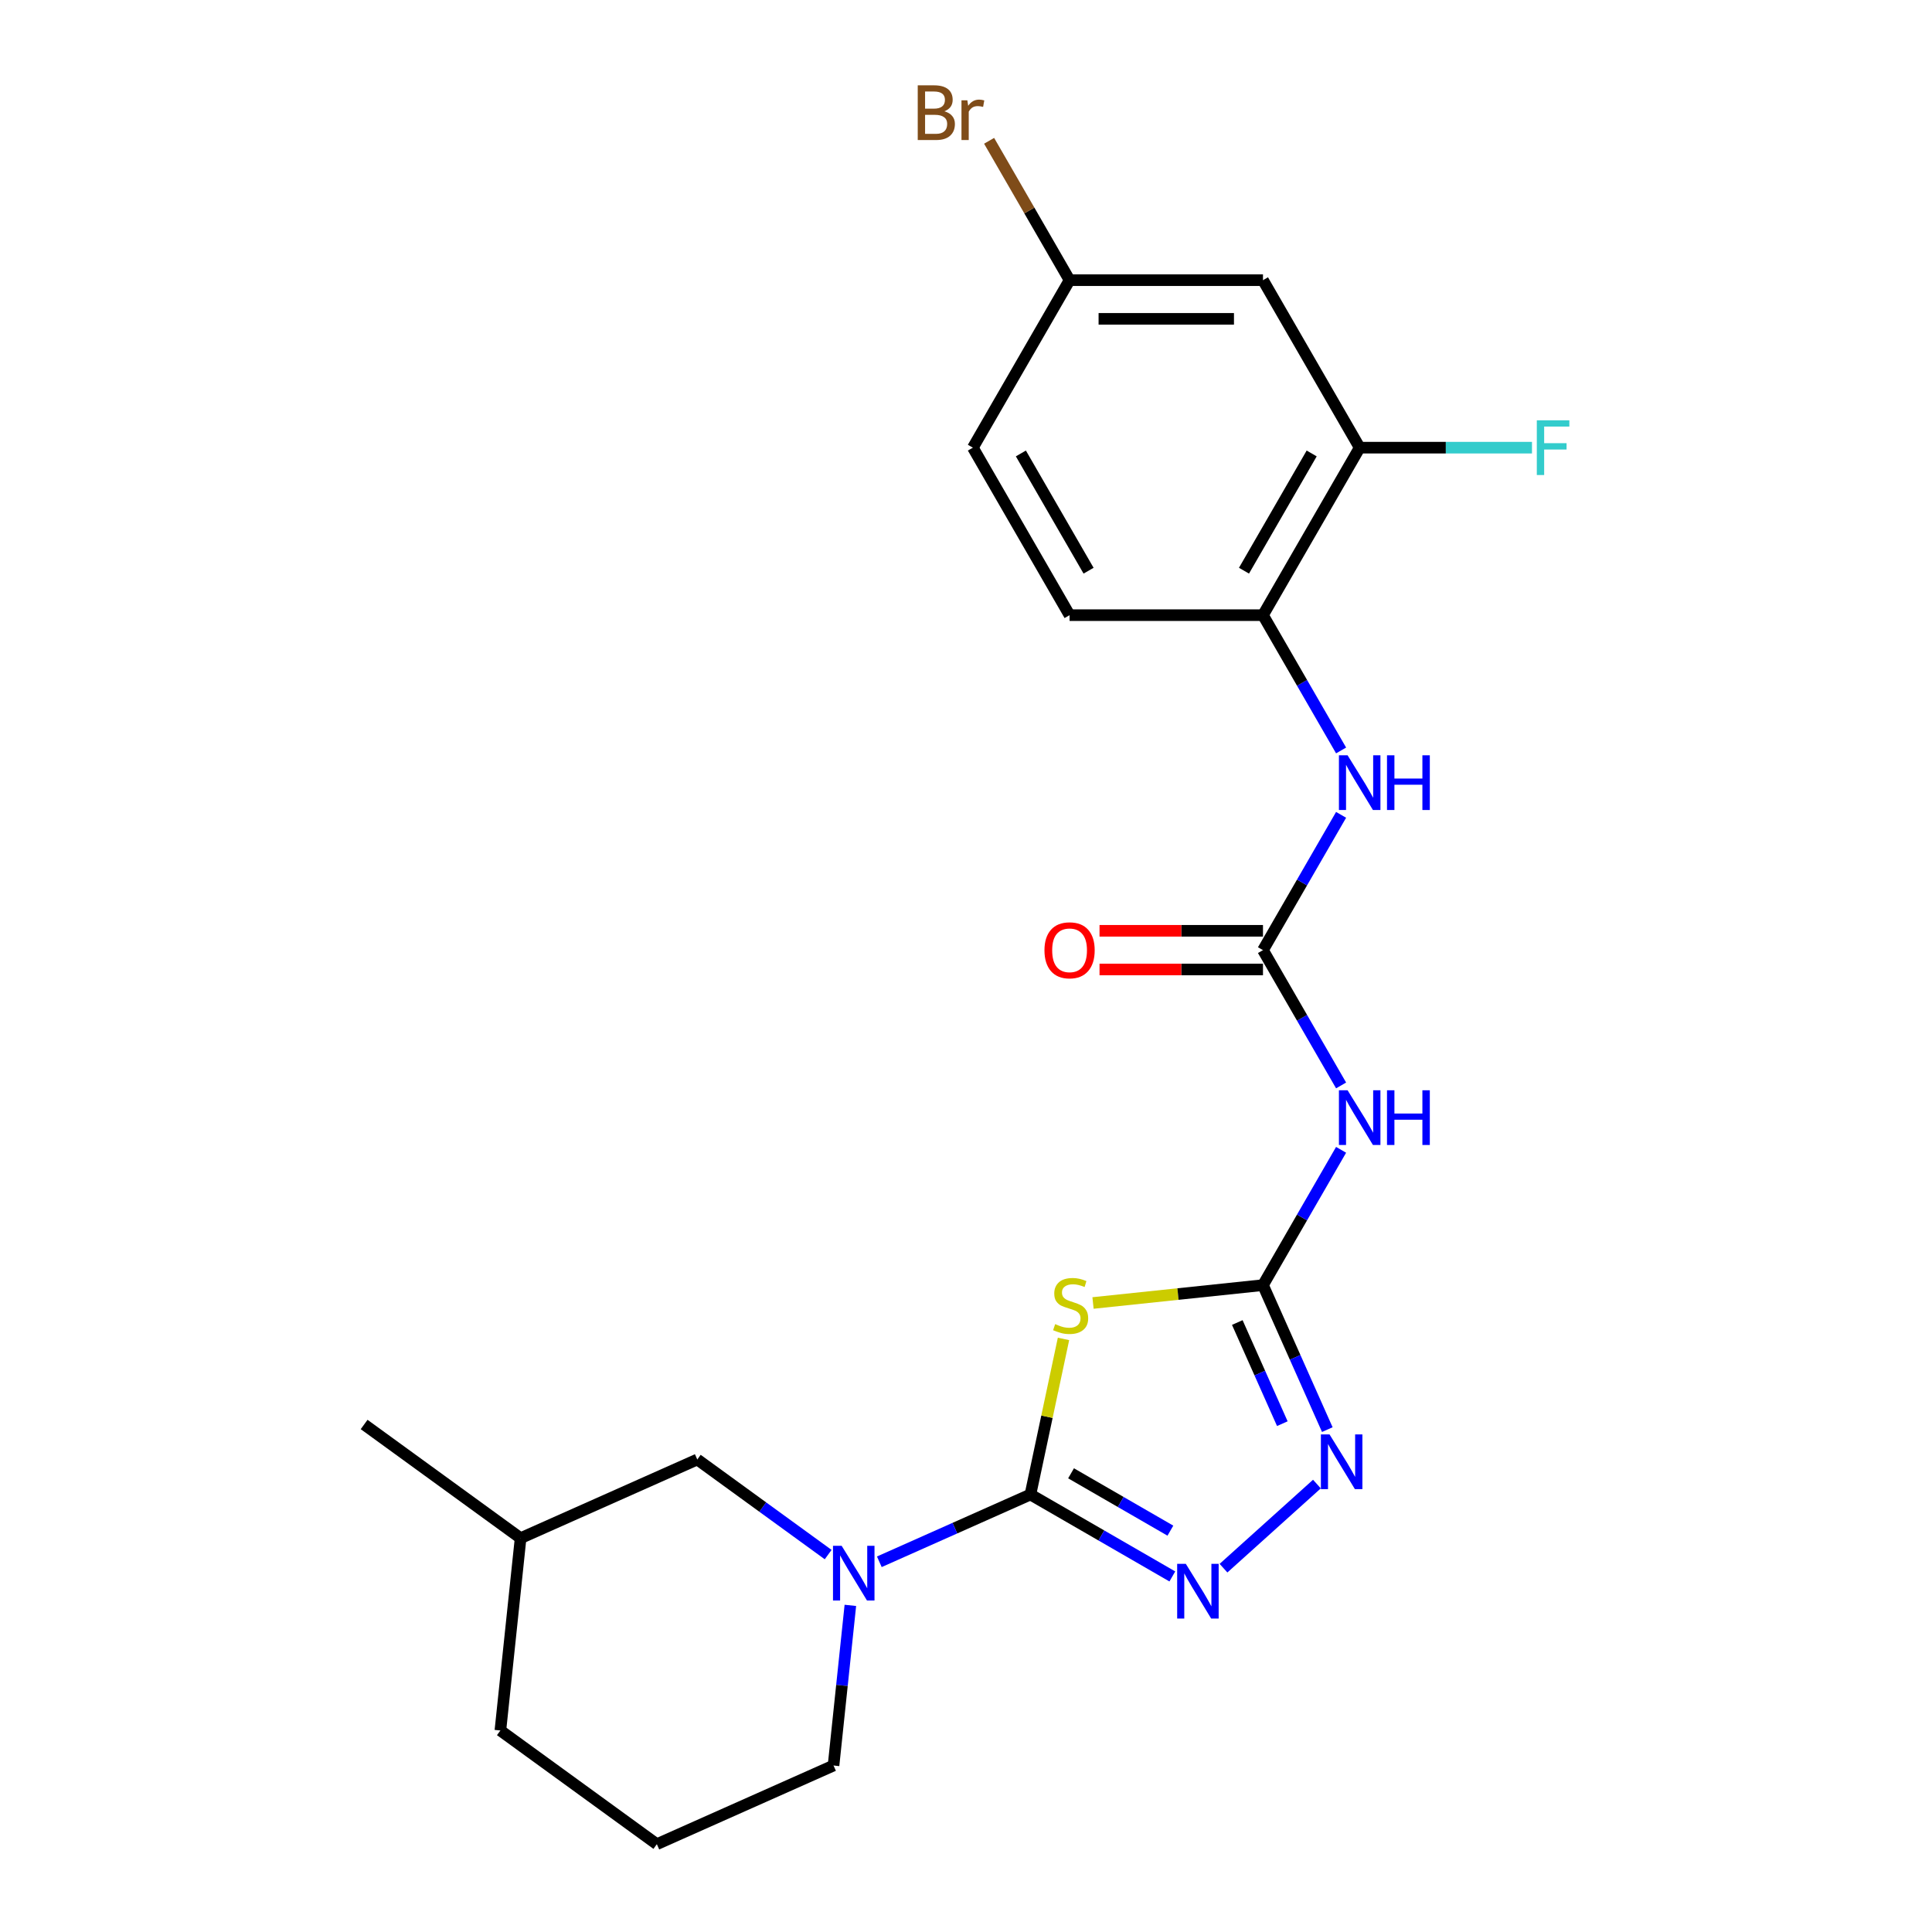 <?xml version='1.0' encoding='iso-8859-1'?>
<svg version='1.1' baseProfile='full'
              xmlns='http://www.w3.org/2000/svg'
                      xmlns:rdkit='http://www.rdkit.org/xml'
                      xmlns:xlink='http://www.w3.org/1999/xlink'
                  xml:space='preserve'
width='1000px' height='1000px' viewBox='0 0 1000 1000'>
<!-- END OF HEADER -->
<rect style='opacity:1.0;fill:#FFFFFF;stroke:none' width='1000' height='1000' x='0' y='0'> </rect>
<path class='bond-0' d='M 533.347,773.557 L 541.906,733.29' style='fill:none;fill-rule:evenodd;stroke:#000000;stroke-width:6px;stroke-linecap:butt;stroke-linejoin:miter;stroke-opacity:1' />
<path class='bond-0' d='M 541.906,733.29 L 550.465,693.023' style='fill:none;fill-rule:evenodd;stroke:#CCCC00;stroke-width:6px;stroke-linecap:butt;stroke-linejoin:miter;stroke-opacity:1' />
<path class='bond-2' d='M 533.347,773.557 L 570.072,794.76' style='fill:none;fill-rule:evenodd;stroke:#000000;stroke-width:6px;stroke-linecap:butt;stroke-linejoin:miter;stroke-opacity:1' />
<path class='bond-2' d='M 570.072,794.76 L 606.797,815.964' style='fill:none;fill-rule:evenodd;stroke:#0000FF;stroke-width:6px;stroke-linecap:butt;stroke-linejoin:miter;stroke-opacity:1' />
<path class='bond-2' d='M 554.375,762.579 L 580.083,777.422' style='fill:none;fill-rule:evenodd;stroke:#000000;stroke-width:6px;stroke-linecap:butt;stroke-linejoin:miter;stroke-opacity:1' />
<path class='bond-2' d='M 580.083,777.422 L 605.79,792.264' style='fill:none;fill-rule:evenodd;stroke:#0000FF;stroke-width:6px;stroke-linecap:butt;stroke-linejoin:miter;stroke-opacity:1' />
<path class='bond-4' d='M 533.347,773.557 L 494.243,790.967' style='fill:none;fill-rule:evenodd;stroke:#000000;stroke-width:6px;stroke-linecap:butt;stroke-linejoin:miter;stroke-opacity:1' />
<path class='bond-4' d='M 494.243,790.967 L 455.139,808.377' style='fill:none;fill-rule:evenodd;stroke:#0000FF;stroke-width:6px;stroke-linecap:butt;stroke-linejoin:miter;stroke-opacity:1' />
<path class='bond-1' d='M 565.742,674.423 L 609.729,669.799' style='fill:none;fill-rule:evenodd;stroke:#CCCC00;stroke-width:6px;stroke-linecap:butt;stroke-linejoin:miter;stroke-opacity:1' />
<path class='bond-1' d='M 609.729,669.799 L 653.716,665.176' style='fill:none;fill-rule:evenodd;stroke:#000000;stroke-width:6px;stroke-linecap:butt;stroke-linejoin:miter;stroke-opacity:1' />
<path class='bond-5' d='M 653.716,665.176 L 673.932,630.161' style='fill:none;fill-rule:evenodd;stroke:#000000;stroke-width:6px;stroke-linecap:butt;stroke-linejoin:miter;stroke-opacity:1' />
<path class='bond-5' d='M 673.932,630.161 L 694.148,595.146' style='fill:none;fill-rule:evenodd;stroke:#0000FF;stroke-width:6px;stroke-linecap:butt;stroke-linejoin:miter;stroke-opacity:1' />
<path class='bond-23' d='M 653.716,665.176 L 670.365,702.57' style='fill:none;fill-rule:evenodd;stroke:#000000;stroke-width:6px;stroke-linecap:butt;stroke-linejoin:miter;stroke-opacity:1' />
<path class='bond-23' d='M 670.365,702.57 L 687.013,739.964' style='fill:none;fill-rule:evenodd;stroke:#0000FF;stroke-width:6px;stroke-linecap:butt;stroke-linejoin:miter;stroke-opacity:1' />
<path class='bond-23' d='M 640.421,684.538 L 652.075,710.713' style='fill:none;fill-rule:evenodd;stroke:#000000;stroke-width:6px;stroke-linecap:butt;stroke-linejoin:miter;stroke-opacity:1' />
<path class='bond-23' d='M 652.075,710.713 L 663.729,736.889' style='fill:none;fill-rule:evenodd;stroke:#0000FF;stroke-width:6px;stroke-linecap:butt;stroke-linejoin:miter;stroke-opacity:1' />
<path class='bond-3' d='M 633.283,811.686 L 681.635,768.149' style='fill:none;fill-rule:evenodd;stroke:#0000FF;stroke-width:6px;stroke-linecap:butt;stroke-linejoin:miter;stroke-opacity:1' />
<path class='bond-11' d='M 428.654,804.652 L 394.782,780.042' style='fill:none;fill-rule:evenodd;stroke:#0000FF;stroke-width:6px;stroke-linecap:butt;stroke-linejoin:miter;stroke-opacity:1' />
<path class='bond-11' d='M 394.782,780.042 L 360.911,755.433' style='fill:none;fill-rule:evenodd;stroke:#000000;stroke-width:6px;stroke-linecap:butt;stroke-linejoin:miter;stroke-opacity:1' />
<path class='bond-16' d='M 440.146,830.936 L 435.789,872.383' style='fill:none;fill-rule:evenodd;stroke:#0000FF;stroke-width:6px;stroke-linecap:butt;stroke-linejoin:miter;stroke-opacity:1' />
<path class='bond-16' d='M 435.789,872.383 L 431.433,913.829' style='fill:none;fill-rule:evenodd;stroke:#000000;stroke-width:6px;stroke-linecap:butt;stroke-linejoin:miter;stroke-opacity:1' />
<path class='bond-6' d='M 694.148,561.82 L 673.932,526.805' style='fill:none;fill-rule:evenodd;stroke:#0000FF;stroke-width:6px;stroke-linecap:butt;stroke-linejoin:miter;stroke-opacity:1' />
<path class='bond-6' d='M 673.932,526.805 L 653.716,491.79' style='fill:none;fill-rule:evenodd;stroke:#000000;stroke-width:6px;stroke-linecap:butt;stroke-linejoin:miter;stroke-opacity:1' />
<path class='bond-7' d='M 653.716,491.79 L 673.932,456.775' style='fill:none;fill-rule:evenodd;stroke:#000000;stroke-width:6px;stroke-linecap:butt;stroke-linejoin:miter;stroke-opacity:1' />
<path class='bond-7' d='M 673.932,456.775 L 694.148,421.76' style='fill:none;fill-rule:evenodd;stroke:#0000FF;stroke-width:6px;stroke-linecap:butt;stroke-linejoin:miter;stroke-opacity:1' />
<path class='bond-12' d='M 653.716,481.78 L 611.415,481.78' style='fill:none;fill-rule:evenodd;stroke:#000000;stroke-width:6px;stroke-linecap:butt;stroke-linejoin:miter;stroke-opacity:1' />
<path class='bond-12' d='M 611.415,481.78 L 569.114,481.78' style='fill:none;fill-rule:evenodd;stroke:#FF0000;stroke-width:6px;stroke-linecap:butt;stroke-linejoin:miter;stroke-opacity:1' />
<path class='bond-12' d='M 653.716,501.801 L 611.415,501.801' style='fill:none;fill-rule:evenodd;stroke:#000000;stroke-width:6px;stroke-linecap:butt;stroke-linejoin:miter;stroke-opacity:1' />
<path class='bond-12' d='M 611.415,501.801 L 569.114,501.801' style='fill:none;fill-rule:evenodd;stroke:#FF0000;stroke-width:6px;stroke-linecap:butt;stroke-linejoin:miter;stroke-opacity:1' />
<path class='bond-8' d='M 694.148,388.434 L 673.932,353.419' style='fill:none;fill-rule:evenodd;stroke:#0000FF;stroke-width:6px;stroke-linecap:butt;stroke-linejoin:miter;stroke-opacity:1' />
<path class='bond-8' d='M 673.932,353.419 L 653.716,318.404' style='fill:none;fill-rule:evenodd;stroke:#000000;stroke-width:6px;stroke-linecap:butt;stroke-linejoin:miter;stroke-opacity:1' />
<path class='bond-9' d='M 653.716,318.404 L 703.768,231.711' style='fill:none;fill-rule:evenodd;stroke:#000000;stroke-width:6px;stroke-linecap:butt;stroke-linejoin:miter;stroke-opacity:1' />
<path class='bond-9' d='M 643.885,295.39 L 678.922,234.704' style='fill:none;fill-rule:evenodd;stroke:#000000;stroke-width:6px;stroke-linecap:butt;stroke-linejoin:miter;stroke-opacity:1' />
<path class='bond-13' d='M 653.716,318.404 L 553.611,318.404' style='fill:none;fill-rule:evenodd;stroke:#000000;stroke-width:6px;stroke-linecap:butt;stroke-linejoin:miter;stroke-opacity:1' />
<path class='bond-10' d='M 703.768,231.711 L 653.716,145.018' style='fill:none;fill-rule:evenodd;stroke:#000000;stroke-width:6px;stroke-linecap:butt;stroke-linejoin:miter;stroke-opacity:1' />
<path class='bond-15' d='M 703.768,231.711 L 748.359,231.711' style='fill:none;fill-rule:evenodd;stroke:#000000;stroke-width:6px;stroke-linecap:butt;stroke-linejoin:miter;stroke-opacity:1' />
<path class='bond-15' d='M 748.359,231.711 L 792.95,231.711' style='fill:none;fill-rule:evenodd;stroke:#33CCCC;stroke-width:6px;stroke-linecap:butt;stroke-linejoin:miter;stroke-opacity:1' />
<path class='bond-25' d='M 653.716,145.018 L 553.611,145.018' style='fill:none;fill-rule:evenodd;stroke:#000000;stroke-width:6px;stroke-linecap:butt;stroke-linejoin:miter;stroke-opacity:1' />
<path class='bond-25' d='M 638.7,165.039 L 568.627,165.039' style='fill:none;fill-rule:evenodd;stroke:#000000;stroke-width:6px;stroke-linecap:butt;stroke-linejoin:miter;stroke-opacity:1' />
<path class='bond-19' d='M 360.911,755.433 L 269.461,796.149' style='fill:none;fill-rule:evenodd;stroke:#000000;stroke-width:6px;stroke-linecap:butt;stroke-linejoin:miter;stroke-opacity:1' />
<path class='bond-17' d='M 553.611,318.404 L 503.559,231.711' style='fill:none;fill-rule:evenodd;stroke:#000000;stroke-width:6px;stroke-linecap:butt;stroke-linejoin:miter;stroke-opacity:1' />
<path class='bond-17' d='M 563.442,295.39 L 528.406,234.704' style='fill:none;fill-rule:evenodd;stroke:#000000;stroke-width:6px;stroke-linecap:butt;stroke-linejoin:miter;stroke-opacity:1' />
<path class='bond-14' d='M 553.611,145.018 L 503.559,231.711' style='fill:none;fill-rule:evenodd;stroke:#000000;stroke-width:6px;stroke-linecap:butt;stroke-linejoin:miter;stroke-opacity:1' />
<path class='bond-18' d='M 553.611,145.018 L 532.787,108.948' style='fill:none;fill-rule:evenodd;stroke:#000000;stroke-width:6px;stroke-linecap:butt;stroke-linejoin:miter;stroke-opacity:1' />
<path class='bond-18' d='M 532.787,108.948 L 511.962,72.879' style='fill:none;fill-rule:evenodd;stroke:#7F4C19;stroke-width:6px;stroke-linecap:butt;stroke-linejoin:miter;stroke-opacity:1' />
<path class='bond-20' d='M 431.433,913.829 L 339.983,954.545' style='fill:none;fill-rule:evenodd;stroke:#000000;stroke-width:6px;stroke-linecap:butt;stroke-linejoin:miter;stroke-opacity:1' />
<path class='bond-22' d='M 269.461,796.149 L 188.474,737.309' style='fill:none;fill-rule:evenodd;stroke:#000000;stroke-width:6px;stroke-linecap:butt;stroke-linejoin:miter;stroke-opacity:1' />
<path class='bond-24' d='M 269.461,796.149 L 258.997,895.705' style='fill:none;fill-rule:evenodd;stroke:#000000;stroke-width:6px;stroke-linecap:butt;stroke-linejoin:miter;stroke-opacity:1' />
<path class='bond-21' d='M 339.983,954.545 L 258.997,895.705' style='fill:none;fill-rule:evenodd;stroke:#000000;stroke-width:6px;stroke-linecap:butt;stroke-linejoin:miter;stroke-opacity:1' />
<path  class='atom-1' d='M 546.16 685.36
Q 546.48 685.48, 547.8 686.04
Q 549.12 686.6, 550.56 686.96
Q 552.04 687.28, 553.48 687.28
Q 556.16 687.28, 557.72 686
Q 559.28 684.68, 559.28 682.4
Q 559.28 680.84, 558.48 679.88
Q 557.72 678.92, 556.52 678.4
Q 555.32 677.88, 553.32 677.28
Q 550.8 676.52, 549.28 675.8
Q 547.8 675.08, 546.72 673.56
Q 545.68 672.04, 545.68 669.48
Q 545.68 665.92, 548.08 663.72
Q 550.52 661.52, 555.32 661.52
Q 558.6 661.52, 562.32 663.08
L 561.4 666.16
Q 558 664.76, 555.44 664.76
Q 552.68 664.76, 551.16 665.92
Q 549.64 667.04, 549.68 669
Q 549.68 670.52, 550.44 671.44
Q 551.24 672.36, 552.36 672.88
Q 553.52 673.4, 555.44 674
Q 558 674.8, 559.52 675.6
Q 561.04 676.4, 562.12 678.04
Q 563.24 679.64, 563.24 682.4
Q 563.24 686.32, 560.6 688.44
Q 558 690.52, 553.64 690.52
Q 551.12 690.52, 549.2 689.96
Q 547.32 689.44, 545.08 688.52
L 546.16 685.36
' fill='#CCCC00'/>
<path  class='atom-3' d='M 613.78 809.449
L 623.06 824.449
Q 623.98 825.929, 625.46 828.609
Q 626.94 831.289, 627.02 831.449
L 627.02 809.449
L 630.78 809.449
L 630.78 837.769
L 626.9 837.769
L 616.94 821.369
Q 615.78 819.449, 614.54 817.249
Q 613.34 815.049, 612.98 814.369
L 612.98 837.769
L 609.3 837.769
L 609.3 809.449
L 613.78 809.449
' fill='#0000FF'/>
<path  class='atom-4' d='M 688.172 742.466
L 697.452 757.466
Q 698.372 758.946, 699.852 761.626
Q 701.332 764.306, 701.412 764.466
L 701.412 742.466
L 705.172 742.466
L 705.172 770.786
L 701.292 770.786
L 691.332 754.386
Q 690.172 752.466, 688.932 750.266
Q 687.732 748.066, 687.372 747.386
L 687.372 770.786
L 683.692 770.786
L 683.692 742.466
L 688.172 742.466
' fill='#0000FF'/>
<path  class='atom-5' d='M 435.637 800.113
L 444.917 815.113
Q 445.837 816.593, 447.317 819.273
Q 448.797 821.953, 448.877 822.113
L 448.877 800.113
L 452.637 800.113
L 452.637 828.433
L 448.757 828.433
L 438.797 812.033
Q 437.637 810.113, 436.397 807.913
Q 435.197 805.713, 434.837 805.033
L 434.837 828.433
L 431.157 828.433
L 431.157 800.113
L 435.637 800.113
' fill='#0000FF'/>
<path  class='atom-6' d='M 697.508 564.323
L 706.788 579.323
Q 707.708 580.803, 709.188 583.483
Q 710.668 586.163, 710.748 586.323
L 710.748 564.323
L 714.508 564.323
L 714.508 592.643
L 710.628 592.643
L 700.668 576.243
Q 699.508 574.323, 698.268 572.123
Q 697.068 569.923, 696.708 569.243
L 696.708 592.643
L 693.028 592.643
L 693.028 564.323
L 697.508 564.323
' fill='#0000FF'/>
<path  class='atom-6' d='M 717.908 564.323
L 721.748 564.323
L 721.748 576.363
L 736.228 576.363
L 736.228 564.323
L 740.068 564.323
L 740.068 592.643
L 736.228 592.643
L 736.228 579.563
L 721.748 579.563
L 721.748 592.643
L 717.908 592.643
L 717.908 564.323
' fill='#0000FF'/>
<path  class='atom-8' d='M 697.508 390.937
L 706.788 405.937
Q 707.708 407.417, 709.188 410.097
Q 710.668 412.777, 710.748 412.937
L 710.748 390.937
L 714.508 390.937
L 714.508 419.257
L 710.628 419.257
L 700.668 402.857
Q 699.508 400.937, 698.268 398.737
Q 697.068 396.537, 696.708 395.857
L 696.708 419.257
L 693.028 419.257
L 693.028 390.937
L 697.508 390.937
' fill='#0000FF'/>
<path  class='atom-8' d='M 717.908 390.937
L 721.748 390.937
L 721.748 402.977
L 736.228 402.977
L 736.228 390.937
L 740.068 390.937
L 740.068 419.257
L 736.228 419.257
L 736.228 406.177
L 721.748 406.177
L 721.748 419.257
L 717.908 419.257
L 717.908 390.937
' fill='#0000FF'/>
<path  class='atom-13' d='M 540.611 491.87
Q 540.611 485.07, 543.971 481.27
Q 547.331 477.47, 553.611 477.47
Q 559.891 477.47, 563.251 481.27
Q 566.611 485.07, 566.611 491.87
Q 566.611 498.75, 563.211 502.67
Q 559.811 506.55, 553.611 506.55
Q 547.371 506.55, 543.971 502.67
Q 540.611 498.79, 540.611 491.87
M 553.611 503.35
Q 557.931 503.35, 560.251 500.47
Q 562.611 497.55, 562.611 491.87
Q 562.611 486.31, 560.251 483.51
Q 557.931 480.67, 553.611 480.67
Q 549.291 480.67, 546.931 483.47
Q 544.611 486.27, 544.611 491.87
Q 544.611 497.59, 546.931 500.47
Q 549.291 503.35, 553.611 503.35
' fill='#FF0000'/>
<path  class='atom-16' d='M 795.453 217.551
L 812.293 217.551
L 812.293 220.791
L 799.253 220.791
L 799.253 229.391
L 810.853 229.391
L 810.853 232.671
L 799.253 232.671
L 799.253 245.871
L 795.453 245.871
L 795.453 217.551
' fill='#33CCCC'/>
<path  class='atom-19' d='M 488.779 57.605
Q 491.499 58.365, 492.859 60.045
Q 494.259 61.685, 494.259 64.125
Q 494.259 68.045, 491.739 70.285
Q 489.259 72.485, 484.539 72.485
L 475.019 72.485
L 475.019 44.165
L 483.379 44.165
Q 488.219 44.165, 490.659 46.125
Q 493.099 48.085, 493.099 51.685
Q 493.099 55.965, 488.779 57.605
M 478.819 47.365
L 478.819 56.245
L 483.379 56.245
Q 486.179 56.245, 487.619 55.125
Q 489.099 53.965, 489.099 51.685
Q 489.099 47.365, 483.379 47.365
L 478.819 47.365
M 484.539 69.285
Q 487.299 69.285, 488.779 67.965
Q 490.259 66.645, 490.259 64.125
Q 490.259 61.805, 488.619 60.645
Q 487.019 59.445, 483.939 59.445
L 478.819 59.445
L 478.819 69.285
L 484.539 69.285
' fill='#7F4C19'/>
<path  class='atom-19' d='M 500.699 51.925
L 501.139 54.765
Q 503.299 51.565, 506.819 51.565
Q 507.939 51.565, 509.459 51.965
L 508.859 55.325
Q 507.139 54.925, 506.179 54.925
Q 504.499 54.925, 503.379 55.605
Q 502.299 56.245, 501.419 57.805
L 501.419 72.485
L 497.659 72.485
L 497.659 51.925
L 500.699 51.925
' fill='#7F4C19'/>
</svg>
